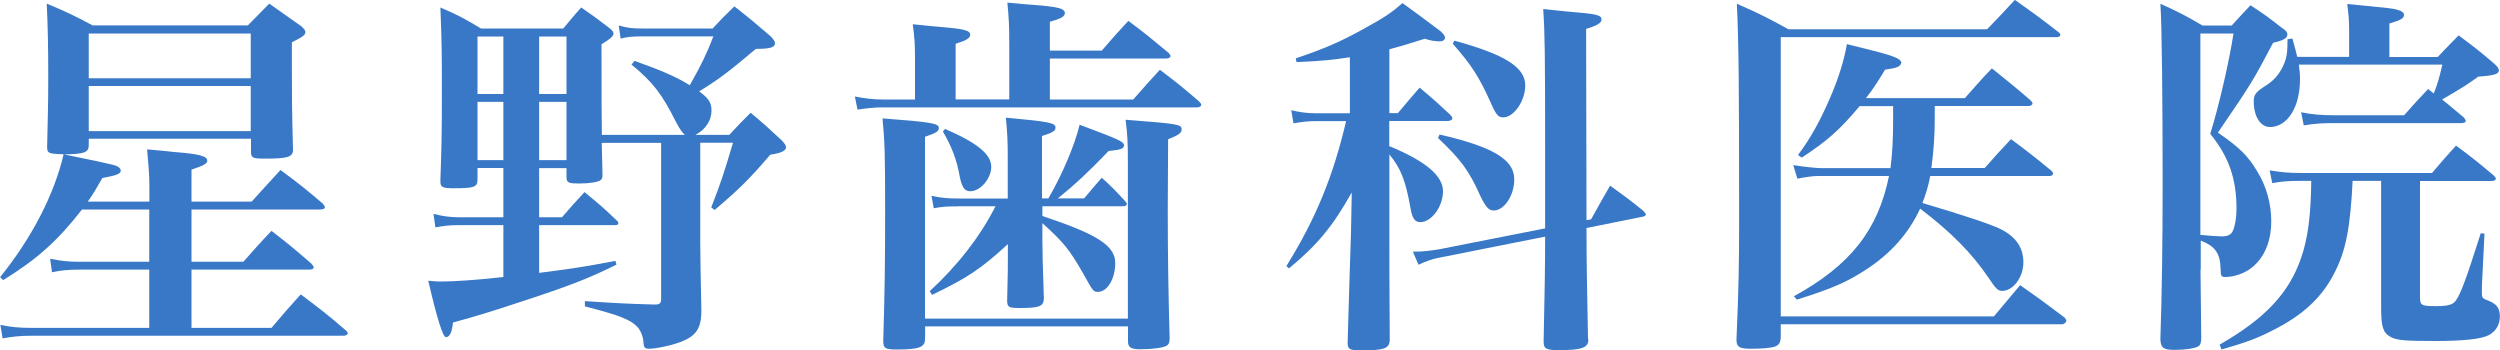 <?xml version="1.0" encoding="UTF-8"?>
<svg id="Layer_2" data-name="Layer 2" xmlns="http://www.w3.org/2000/svg" viewBox="0 0 200 28.02">
  <defs>
    <style>
      .cls-1 {
        fill: #3878c7;
      }
    </style>
  </defs>
  <g id="_レイアウト" data-name="レイアウト">
    <g>
      <path class="cls-1" d="M7.1,11.66c-.03.54-.36.66-1.98.69q3.25.66,3.94.84c.36.09.6.27.6.45,0,.27-.33.39-1.47.6-.54.93-.72,1.26-1.17,1.89h4.93v-1.23c0-.9-.06-1.59-.18-2.95.96.09,1.71.15,2.16.21,1.98.15,2.65.33,2.65.69,0,.24-.27.39-1.26.72v2.56h4.81c.78-.87,1.56-1.71,2.31-2.53,1.5,1.11,1.95,1.47,3.37,2.68.12.15.18.21.18.3,0,.12-.15.18-.39.18h-10.28v4.18h4.15c.99-1.11,1.26-1.44,2.25-2.47,1.44,1.11,1.86,1.47,3.19,2.62.12.15.18.21.18.3,0,.12-.12.18-.39.18h-9.38v4.66h6.4c1.02-1.2,1.32-1.56,2.34-2.68,1.59,1.2,2.07,1.56,3.55,2.83.15.12.21.21.21.27,0,.12-.15.21-.36.21H2.53c-.93,0-1.47.06-2.32.21l-.18-1.08c.84.18,1.5.24,2.5.24h9.41v-4.66h-5.59c-.93,0-1.47.06-2.19.21l-.15-1.08c.93.18,1.41.24,2.34.24h5.59v-4.18h-5.38c-1.95,2.5-3.58,3.97-6.31,5.65l-.24-.24c2.53-3.13,4.33-6.61,5.08-9.83-1.23-.03-1.32-.09-1.32-.6.06-2.68.09-3.34.09-5.53,0-2.5-.03-3.88-.12-5.92,1.65.69,2.13.93,3.67,1.74h12.42q.9-.9,1.71-1.74c1.11.78,1.44,1.02,2.59,1.83.21.21.3.3.3.45,0,.24-.24.39-1.08.81v2.22c0,1.77,0,3.01.09,6.43-.03.54-.45.66-2.25.66-.99,0-1.11-.06-1.11-.57v-1.02H7.1v.54ZM20.05,2.68H7.1v3.58h12.96v-3.58ZM7.1,6.88v3.61h12.96v-3.61H7.1Z"/>
      <path class="cls-1" d="M43.13,17.38h1.83c.78-.9,1.02-1.17,1.8-2.01,1.14.93,1.5,1.23,2.59,2.28.09.06.12.15.12.21,0,.09-.09.15-.24.15h-6.1v3.82c2.59-.33,3.76-.51,6.1-.96l.09.3c-2.13,1.05-3.55,1.62-7.13,2.8-3.07,1.02-4.09,1.32-5.95,1.83-.09.81-.27,1.17-.57,1.17q-.36,0-1.41-4.51c.54.06.81.06,1.11.06.96,0,2.74-.12,4.9-.36v-4.15h-3.58c-.75,0-1.2.06-1.86.18l-.15-1.08c.69.18,1.32.27,2.01.27h3.58v-3.94h-2.07v.93c0,.6-.27.69-1.92.69-.9,0-1.05-.09-1.05-.57.09-2.62.12-3.79.12-6.82,0-3.31,0-4.09-.12-7.07,1.47.63,1.89.87,3.25,1.68h6.58c.63-.75.81-.99,1.44-1.68.99.69,1.29.9,2.22,1.62.24.18.36.33.36.45,0,.24-.27.45-.96.87q0,6.01.03,7.25h6.64q-.3-.24-.72-1.05c-1.11-2.22-1.86-3.19-3.55-4.57l.24-.3c2.13.75,3.43,1.32,4.42,1.95.99-1.74,1.35-2.53,1.89-3.91h-5.59c-.81,0-1.29.03-1.83.18l-.15-1.05c.75.21,1.08.24,1.98.24h5.53c.75-.81.99-1.05,1.74-1.77,1.26.99,1.65,1.32,2.92,2.41.24.27.33.39.33.54,0,.33-.39.45-1.53.45-2.28,1.92-2.98,2.44-4.54,3.4.75.54.99.9.99,1.53,0,.81-.48,1.53-1.29,1.95h2.71c.72-.78.96-1.02,1.71-1.77,1.11.93,1.44,1.23,2.5,2.22.24.27.33.39.33.54,0,.27-.33.45-1.26.6-1.68,1.95-2.41,2.68-4.45,4.42l-.27-.21c.75-1.92,1.02-2.74,1.74-5.17h-2.62v7.94c0,1.26.03,2.35.09,5.47,0,1.62-.51,2.22-2.32,2.74-.66.18-1.44.33-1.86.33-.33,0-.42-.09-.45-.45,0-.45-.21-.96-.45-1.26-.57-.6-1.32-.93-4.24-1.68v-.42c2.74.18,3.46.21,5.44.27h.21c.33,0,.45-.12.45-.42v-12.51h-4.75c.03.99.03,1.17.06,2.5,0,.27-.03.39-.15.48-.18.15-.87.27-1.71.27s-.99-.06-1.02-.45v-.78h-2.19v3.94ZM40.27,2.92h-2.07v4.6h2.07V2.92ZM40.27,8.15h-2.07v4.66h2.07v-4.66ZM45.32,7.52V2.92h-2.19v4.6h2.19ZM43.13,12.81h2.19v-4.66h-2.19v4.66Z"/>
      <path class="cls-1" d="M80.74,7.97V3.4c0-1.35-.03-1.92-.15-3.19.93.09,1.62.15,2.1.18,1.98.15,2.5.3,2.5.66,0,.27-.33.45-1.2.69v2.31h4.15c.93-1.08,1.2-1.38,2.13-2.38,1.41,1.05,1.83,1.41,3.22,2.56.09.09.15.18.15.27s-.15.18-.33.18h-9.32v3.28h6.67c.93-1.05,1.2-1.38,2.13-2.38,1.38,1.05,1.8,1.38,3.13,2.53.12.12.18.21.18.27,0,.12-.15.21-.33.21h-25.13c-.66,0-1.26.06-2.04.18l-.21-1.05c.75.15,1.47.24,2.25.24h2.56v-3.19c0-1.23-.03-1.71-.18-2.83.96.09,1.71.18,2.16.21,1.86.15,2.44.27,2.44.63,0,.27-.36.48-1.17.72v4.45h4.3ZM74,27.03v.12c0,.63-.51.81-2.23.81-.96,0-1.11-.09-1.11-.69.12-4.09.15-6.22.15-10.46,0-4.57-.03-5.41-.21-7.34,3.91.3,4.51.39,4.51.78,0,.27-.3.42-1.11.69v14.55h16.23v-12.45c0-1.74-.03-2.19-.18-3.46,4.24.33,4.48.36,4.48.78,0,.27-.24.45-1.08.78l-.03,5.59c0,3.88.06,7.13.15,10.34,0,.33-.06.45-.21.57-.27.18-1.17.3-2.13.3-.75,0-.99-.15-.99-.63v-1.2h-16.23v.9ZM76.62,16.51c-.96,0-1.26.03-1.92.15l-.18-.99c.75.15,1.23.21,2.16.21h3.94v-3.28c0-1.32-.03-1.89-.15-3.19,3.55.33,3.97.42,3.97.81,0,.24-.21.39-1.08.66v4.99h.51c1.14-1.95,2.13-4.33,2.5-5.89,3.13,1.17,3.55,1.35,3.55,1.65,0,.27-.3.36-1.23.45-1.68,1.74-2.62,2.62-4.06,3.79h2.1c.63-.75.81-.96,1.41-1.65.87.78,1.11,1.05,1.89,1.89.06.06.12.15.12.21,0,.09-.12.18-.3.18h-6.46v.78c4.42,1.47,5.83,2.38,5.83,3.76,0,1.26-.63,2.31-1.38,2.31-.36,0-.39-.03-1.17-1.44-1.11-1.95-1.56-2.5-3.28-4.06v1.32c0,.69.03,2.28.12,4.72-.03.63-.36.75-1.95.75-.84,0-.96-.06-.99-.54.06-2.47.06-2.62.06-3.55v-1.02c-2.13,1.95-3.19,2.68-6.07,4.06l-.18-.3c2.22-2.04,4.03-4.36,5.26-6.79h-3.01ZM75.6,10.31c2.62,1.14,3.7,2.04,3.7,3.04,0,.93-.87,1.95-1.68,1.95-.45,0-.66-.3-.84-1.17-.24-1.35-.63-2.38-1.35-3.61l.18-.21Z"/>
      <path class="cls-1" d="M111.14,9.05h.69c.75-.9.99-1.17,1.74-2.04,1.11.93,1.44,1.23,2.44,2.16.12.15.18.21.18.3,0,.12-.18.21-.39.21h-4.66v2.01c2.92,1.2,4.3,2.38,4.3,3.61s-.93,2.47-1.8,2.47c-.45,0-.66-.27-.81-1.17-.39-2.19-.78-3.16-1.68-4.24v7.13c0,1.08,0,3.64.03,7.64,0,.75-.39.9-2.32.9-.87,0-1.05-.09-1.05-.6.09-3.31.21-6.97.27-8.84l.06-3.19c-1.53,2.71-2.71,4.15-5.02,6.07l-.21-.18c2.38-3.85,3.73-7.16,4.78-11.6h-2.47c-.57,0-1.11.06-1.74.18l-.18-1.05c.66.15,1.23.24,1.92.24h2.77v-4.48c-1.38.21-2.22.3-4.27.39l-.06-.3c2.38-.81,3.55-1.32,5.47-2.38,1.74-.96,2.16-1.26,3.07-2.04q1.26.9,3.01,2.22c.27.24.39.39.39.54,0,.18-.18.3-.39.3-.36,0-.78-.06-1.23-.21-1.41.45-1.92.6-2.83.84v5.11ZM127.28,17.56c.66-1.2.87-1.56,1.53-2.71,1.17.84,1.53,1.11,2.65,2.01.09.09.21.24.21.3,0,.09-.12.15-.27.18l-4.48.9q0,3.31.12,8.81c0,.06.03.12.03.12,0,.66-.54.84-2.38.84-1.02,0-1.2-.12-1.2-.69.09-4.39.12-5.89.12-8.39l-8.6,1.71c-.45.09-.96.27-1.53.54l-.45-1.05h.3c.45,0,1.23-.09,1.77-.18l8.51-1.68v-6.76c0-7.34-.03-8.9-.15-10.79.9.09,1.59.18,2.01.21,2.25.18,2.65.27,2.65.63,0,.27-.33.48-1.23.75l.03,15.3.36-.06ZM115.16,10.76c4.3.99,5.98,2.01,5.98,3.58,0,1.32-.81,2.5-1.65,2.5-.39,0-.63-.27-1.08-1.2-.9-2.01-1.56-2.89-3.37-4.6l.12-.27ZM116.34,3.25c4.06,1.11,5.68,2.13,5.68,3.58,0,1.23-.9,2.56-1.77,2.56-.39,0-.57-.21-.99-1.17-.93-2.07-1.53-3.01-3.04-4.72l.12-.24Z"/>
      <path class="cls-1" d="M142.46,27.03c-.03.39-.15.57-.45.69-.33.12-1.05.18-1.95.18s-1.14-.15-1.14-.69v-.12c.18-4.12.21-6.07.21-9.62,0-10.55-.03-13.89-.18-17.17,1.83.81,2.38,1.08,4.12,2.04h15.9c.99-1.02,1.29-1.35,2.22-2.35,1.47,1.05,1.95,1.38,3.46,2.56.12.09.18.15.18.24s-.12.18-.27.18h-22.1v22.34h17.05c.9-1.08,1.2-1.41,2.1-2.5,1.5,1.05,1.98,1.41,3.55,2.59.09.09.15.21.15.24,0,.15-.18.3-.33.3h-22.52v1.08ZM154.78,8.48v.99c0,1.44-.09,2.62-.27,3.97h4.27c.9-1.02,1.17-1.32,2.1-2.31,1.41,1.05,1.83,1.38,3.16,2.47.12.09.21.21.21.27,0,.12-.12.21-.27.21h-9.56c-.18.9-.33,1.38-.63,2.16q5.05,1.5,6.22,2.07c1.23.6,1.86,1.47,1.86,2.68s-.84,2.28-1.68,2.28c-.36,0-.51-.15-1.11-1.05-1.32-1.95-2.98-3.64-5.47-5.53-.9,1.95-2.32,3.58-4.36,4.9-1.53.99-2.62,1.47-5.5,2.38l-.24-.27c4.51-2.47,6.73-5.29,7.61-9.62h-5.65c-.45,0-.84.06-1.68.21l-.33-1.08c.75.12,1.83.24,2.19.24h5.59c.15-1.29.21-2.19.21-4.09v-.87h-2.68c-1.56,1.86-2.53,2.74-4.63,4.12l-.3-.21c.99-1.32,1.74-2.68,2.5-4.42.75-1.71,1.2-3.19,1.41-4.45.87.21,1.59.39,2.04.51,1.35.33,2.19.63,2.25.84q.03.06.06.09h.03l-.03.06c-.06.3-.36.42-1.29.54-.66,1.08-.93,1.5-1.53,2.28h7.91c.93-1.05,1.2-1.38,2.16-2.38,1.38,1.11,1.8,1.44,3.1,2.56.09.09.15.18.15.24,0,.12-.15.21-.3.21h-7.52Z"/>
      <path class="cls-1" d="M176.04,21.56c0,.66.03,2.28.06,5.56-.03.33-.06.45-.21.57-.27.18-1.05.3-1.92.3s-1.11-.15-1.14-.84c.12-3.61.18-7.7.18-12.36,0-6.91-.06-12.78-.18-14.49,1.53.69,1.98.93,3.37,1.74h2.34c.66-.72.84-.93,1.5-1.62,1.14.75,1.47.99,2.5,1.8.33.21.45.36.45.54,0,.3-.33.48-1.14.66-1.65,3.13-1.77,3.31-4.42,7.19,1.71,1.17,2.41,1.86,3.13,3.07.75,1.2,1.14,2.62,1.14,4,0,1.62-.54,2.92-1.56,3.73-.54.45-1.41.75-2.13.75-.3,0-.36-.09-.36-.6-.03-1.29-.42-1.86-1.59-2.31v2.31ZM176.04,18.79c.87.09,1.41.12,1.71.12.45,0,.72-.12.87-.42.18-.39.3-1.05.3-1.8,0-2.41-.63-4.18-2.1-5.98.69-2.22,1.5-5.71,1.86-8.03h-2.65v16.11ZM188.21,14.46c-.18,3.73-.54,5.56-1.41,7.28-.99,2.01-2.56,3.49-5.05,4.72-1.17.6-2.04.93-4.03,1.5l-.15-.39c3.67-2.1,5.56-4.15,6.52-6.94.54-1.56.78-3.37.81-6.16h-.84c-.99,0-1.44.03-2.28.18l-.21-1.02c.96.15,1.53.21,2.56.21h10.43c.81-.96,1.08-1.26,1.92-2.19,1.35.99,1.74,1.32,3.01,2.38.12.12.18.21.18.27,0,.09-.15.18-.33.18h-5.74v9.26c0,.69.09.75,1.32.75.96,0,1.35-.12,1.59-.51.39-.6.78-1.65,1.95-5.32l.3.03-.21,4.21v.6c0,.27.06.36.33.48.84.3,1.11.63,1.11,1.35,0,.66-.36,1.23-.93,1.5-.6.3-2.04.45-4.27.45-2.34,0-3.1-.06-3.55-.33-.6-.33-.75-.81-.75-2.35v-10.13h-2.29ZM195.04,4.54c.72-.78.96-.99,1.65-1.71,1.29.96,1.68,1.26,2.83,2.25.27.24.39.39.39.54,0,.3-.33.42-1.65.51-.96.69-1.05.75-2.89,1.83.54.45.9.72,1.74,1.44.09.12.15.21.15.27,0,.12-.12.18-.39.18h-10.22c-.9,0-1.41.03-2.35.18l-.21-1.05c.87.18,1.65.24,2.65.24h5.59c.81-.93,1.08-1.2,1.92-2.1l.45.36c.3-.75.42-1.17.69-2.31h-11.48c.06.48.09.75.09,1.17,0,2.22-.99,3.82-2.41,3.82-.75,0-1.29-.84-1.29-2.04,0-.54.15-.75.9-1.23.84-.51,1.35-1.2,1.65-2.13.12-.42.15-.78.15-1.62l.39-.06c.21.75.27.96.39,1.47h4.15v-1.95c0-.93-.03-1.32-.15-2.28,3.43.33,3.76.36,4.15.51.27.09.39.21.39.36,0,.27-.24.42-1.17.69v2.68h3.88Z"/>
    </g>
  </g>
</svg>